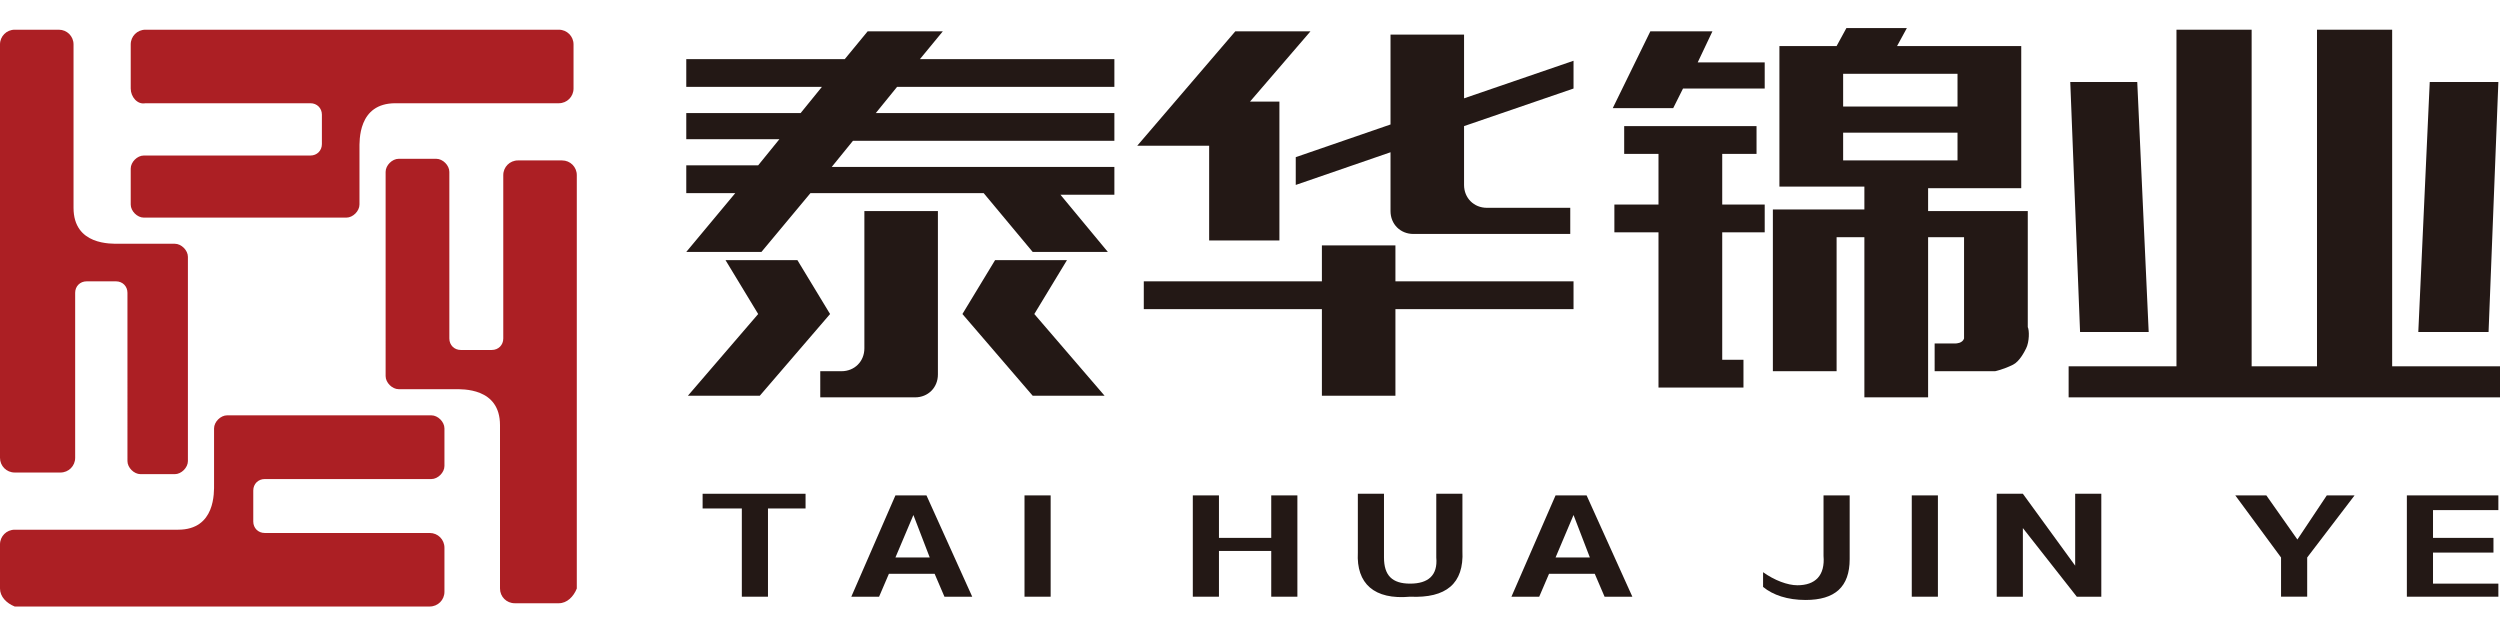 <?xml version="1.0" encoding="utf-8"?>
<!-- Generator: Adobe Illustrator 22.0.0, SVG Export Plug-In . SVG Version: 6.00 Build 0)  -->
<svg version="1.1" id="图层_1" xmlns="http://www.w3.org/2000/svg" xmlns:xlink="http://www.w3.org/1999/xlink" x="0px" y="0px"
	 viewBox="0 0 153 35.2" style="enable-background:new 0 0 153 35.2;" xml:space="preserve" width="198" height="50">
<style type="text/css">
	.st0{fill:#AC1F24;}
	.st1{fill:#231815;}
</style>
<g>
	<g>
		<path class="st0" d="M34.2,35.2h-2.7c-0.5,0-0.9-0.4-0.9-0.9v-10c0-2.3-2.3-2.2-2.8-2.2h-3.4c-0.4,0-0.8-0.4-0.8-0.8V8.8
			c0-0.4,0.4-0.8,0.8-0.8h2.3c0.4,0,0.8,0.4,0.8,0.8V19c0,0.4,0.3,0.7,0.7,0.7h1.9c0.4,0,0.7-0.3,0.7-0.7V9c0-0.5,0.4-0.9,0.9-0.9
			h2.7c0.5,0,0.9,0.4,0.9,0.9v25.3C35.1,34.8,34.7,35.2,34.2,35.2 M35.1,1v2.7c0,0.5-0.4,0.9-0.9,0.9h-10c-2.3,0-2.2,2.3-2.2,2.8
			v3.4c0,0.4-0.4,0.8-0.8,0.8H8.8c-0.4,0-0.8-0.4-0.8-0.8V8.6c0-0.4,0.4-0.8,0.8-0.8H19c0.4,0,0.7-0.3,0.7-0.7V5.3
			c0-0.4-0.3-0.7-0.7-0.7H8.9C8.4,4.7,8,4.2,8,3.7V1c0-0.5,0.4-0.9,0.9-0.9h25.3C34.7,0.1,35.1,0.5,35.1,1 M0,34.3v-2.7
			c0-0.5,0.4-0.9,0.9-0.9h10c2.3,0,2.2-2.3,2.2-2.8v-3.4c0-0.4,0.4-0.8,0.8-0.8h12.5c0.4,0,0.8,0.4,0.8,0.8v2.3
			c0,0.4-0.4,0.8-0.8,0.8H16.2c-0.4,0-0.7,0.3-0.7,0.7v1.9c0,0.4,0.3,0.7,0.7,0.7h10.1c0.5,0,0.9,0.4,0.9,0.9v2.7
			c0,0.5-0.4,0.9-0.9,0.9H0.9C0.4,35.2,0,34.8,0,34.3 M0.9,0.1h2.7c0.5,0,0.9,0.4,0.9,0.9v10c0,2.3,2.3,2.2,2.8,2.2h3.4
			c0.4,0,0.8,0.4,0.8,0.8v12.5c0,0.4-0.4,0.8-0.8,0.8H8.6c-0.4,0-0.8-0.4-0.8-0.8V16.2c0-0.4-0.3-0.7-0.7-0.7H5.3
			c-0.4,0-0.7,0.3-0.7,0.7v10.1c0,0.5-0.4,0.9-0.9,0.9H0.9c-0.5,0-0.9-0.4-0.9-0.9V1C0,0.5,0.4,0.1,0.9,0.1"/>
	</g>
	<path class="st1" d="M79.3,7.9l5.8-2V0.4h4.5v3.9L96.3,2v1.7L89.6,6v3.6c0,0.8,0.6,1.4,1.4,1.4h5.1v1.6h-9.6
		c-0.8,0-1.4-0.6-1.4-1.4V7.6l-5.8,2L79.3,7.9L79.3,7.9z M80.9,13.3h4.5v2.2h10.9v1.7H85.4v5.3h-4.5v-5.3H70v-1.7h10.9V13.3
		L80.9,13.3z M74,13h4.3V4.5h-1.8l3.7-4.3h-4.6l-6,7H74L74,13L74,13z M63.3,17.5l2-3.3h-4.4l-2,3.3l4.3,5h4.4L63.3,17.5L63.3,17.5z
		 M46.4,17.5l-2-3.3h4.4l2,3.3l-4.3,5h-4.4L46.4,17.5L46.4,17.5z M50.2,22.6h5.8c0.8,0,1.4-0.6,1.4-1.4v-10h-4.5v8.4
		c0,0.8-0.6,1.4-1.4,1.4h-1.3V22.6L50.2,22.6z M67.8,13.7h-4.6l-3-3.6H49.6l-3,3.6H42l3-3.6h-3V8.4h4.4l1.3-1.6h-5.7V5.2H49l1.3-1.6
		h-8.3V1.9h9.7l1.4-1.7h4.6l-1.4,1.7h11.9v1.7H54.9l-1.3,1.6h14.6v1.7h-16l-1.3,1.6h17.3v1.7h-3.3L67.8,13.7L67.8,13.7z"/>
	<polygon class="st1" points="127.3,18.6 126.7,3.3 130.8,3.3 131.5,18.6 	"/>
	<polygon class="st1" points="148,18.6 148.7,3.3 152.9,3.3 152.3,18.6 	"/>
	<polygon class="st1" points="126.6,20.7 133.2,20.7 133.2,0.1 137.8,0.1 137.8,20.7 141.8,20.7 141.8,0.1 146.4,0.1 146.4,20.7 
		153,20.7 153,22.6 126.6,22.6 	"/>
	<g>
		<polygon class="st1" points="104.8,0.2 101,0.2 98.7,4.9 102.4,4.9 103,3.7 108,3.7 108,2.1 103.9,2.1 		"/>
		<polygon class="st1" points="105.4,7.7 107.5,7.7 107.5,6 99.4,6 99.4,7.7 101.5,7.7 101.5,10.8 98.8,10.8 98.8,12.5 101.5,12.5 
			101.5,22 102.2,22 105.4,22 106.7,22 106.7,20.3 105.4,20.3 105.4,12.5 108,12.5 108,10.8 105.4,10.8 		"/>
		<path class="st1" d="M124.1,18.3v-5.4v-1.7h-3.9H118V9.8h1.8h0.3h3.6V1.1h-3.6h-0.3h-3.7l0.6-1.1H113l-0.6,1.1h-0.3h-3.2v8.6h3.2
			h0.7h1.3v1.4h-5.6v0.1v1.6V21h3.9v-8.2h1.7v9.8h3.9v-9.8h2.2V19c-0.1,0.3-0.5,0.3-0.5,0.3l-1.3,0V21h3.7c0,0,0.5-0.1,1.1-0.4
			c0.4-0.2,0.7-0.8,0.8-1C124.2,19.2,124.2,18.5,124.1,18.3z M119.8,4.8h-7v-2h7V4.8z M112.8,6.4h7v1.7h-7V6.4z"/>
	</g>
	<g>
		<path class="st1" d="M49.3,29.4H47v5.4h-1.6v-5.4H43v-0.9h6.3L49.3,29.4L49.3,29.4z"/>
		<path class="st1" d="M59.5,34.8h-1.7l-0.6-1.4h-2.8l-0.6,1.4h-1.7l2.7-6.2h1.9L59.5,34.8z M55.9,29.8l-1.1,2.6h2.1L55.9,29.8z"/>
		<path class="st1" d="M64.3,34.8h-1.6v-6.2h1.6V34.8z"/>
		<path class="st1" d="M74.6,34.8H73v-6.2h1.6v2.6h3.2v-2.6h1.6v6.2h-1.6V32h-3.2V34.8z"/>
		<path class="st1" d="M83.1,32.1v-3.6h1.6v3.9c0,1.1,0.5,1.6,1.6,1.6c1.1,0,1.7-0.5,1.6-1.6v-3.9h1.6v3.5c0.1,2-1,2.9-3.2,2.8
			C84.1,35,83,34,83.1,32.1z"/>
		<path class="st1" d="M99.9,34.8h-1.7l-0.6-1.4h-2.8l-0.6,1.4h-1.7l2.7-6.2h1.9L99.9,34.8z M96.3,29.8l-1.1,2.6h2.1L96.3,29.8z"/>
		<path class="st1" d="M107.9,34.2v-0.9c0.7,0.5,1.5,0.8,2.1,0.8c1.1,0,1.7-0.6,1.6-1.8v-3.7h1.6v3.9c0,1.7-0.9,2.5-2.7,2.5
			C109.4,35,108.5,34.7,107.9,34.2z"/>
		<path class="st1" d="M118.5,34.8H117v-6.2h1.6V34.8z"/>
		<path class="st1" d="M128.6,34.8h-1.5l-3.3-4.2v4.2h-1.6v-6.3h1.6l3.2,4.4v-4.4h1.6L128.6,34.8L128.6,34.8z"/>
		<path class="st1" d="M144.1,28.6l-2.9,3.8v2.4h-1.6v-2.4l-2.8-3.8h1.9l1.9,2.7l1.8-2.7H144.1z"/>
		<path class="st1" d="M152.9,34.8h-5.6v-6.2h5.6v0.9h-4v1.7h3.7v0.9h-3.7V34h4V34.8z"/>
	</g>
</g>
</svg>
